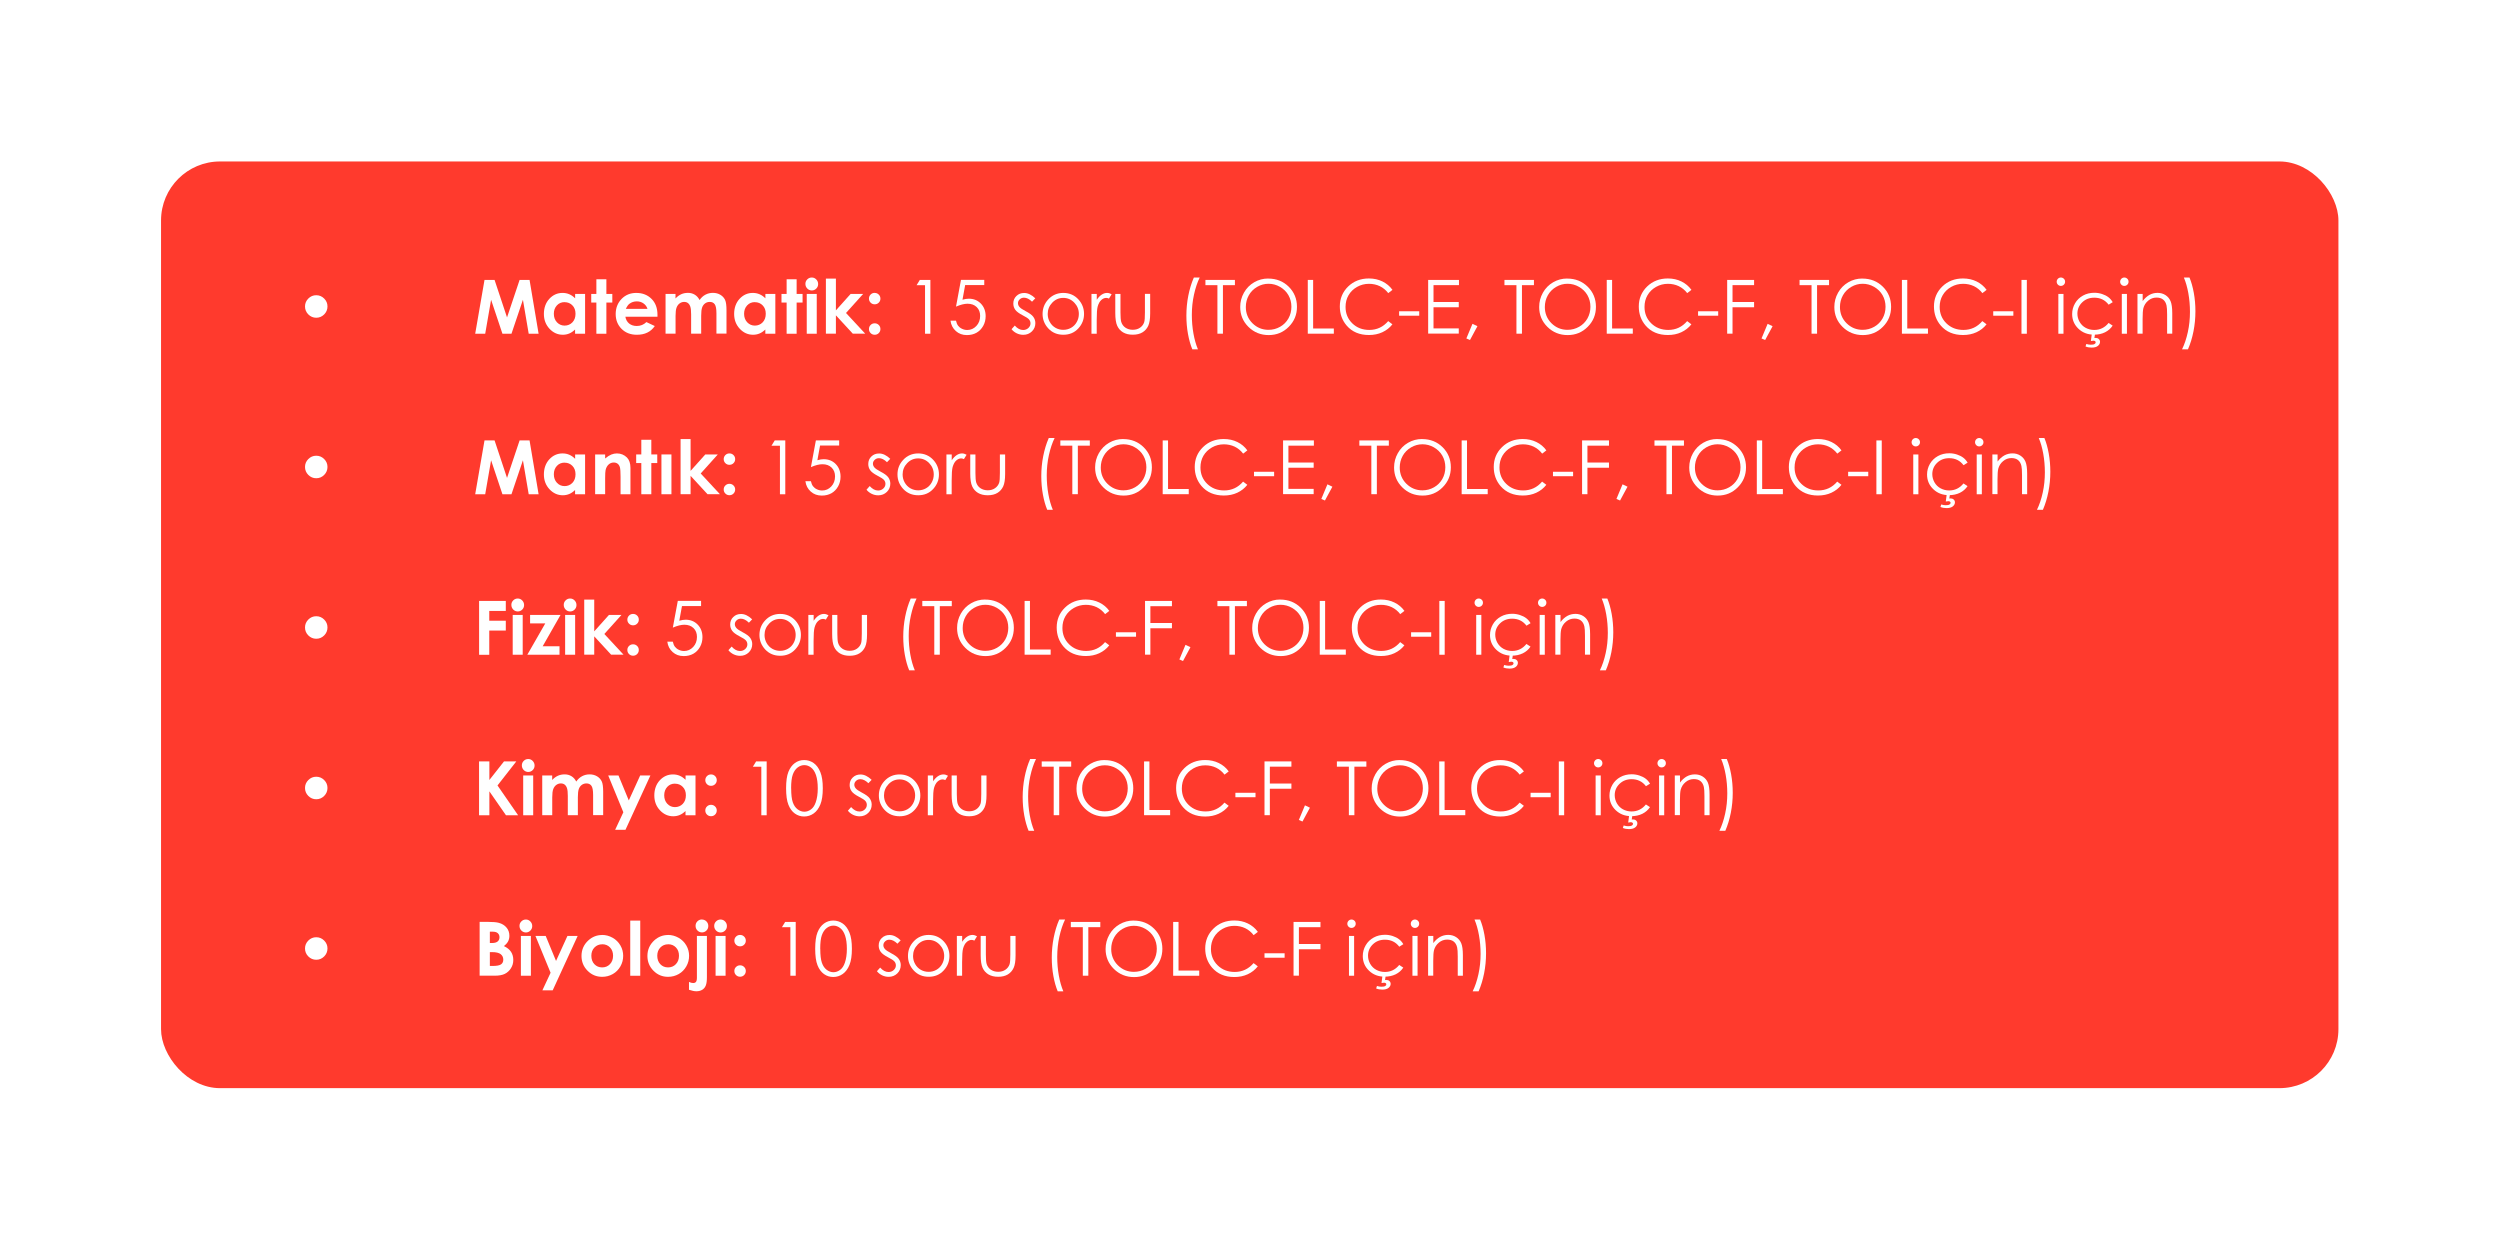 <?xml version="1.0" encoding="UTF-8"?>
<svg xmlns="http://www.w3.org/2000/svg" xmlns:xlink="http://www.w3.org/1999/xlink" id="Layer_1" data-name="Layer 1" viewBox="0 0 467.28 233.52">
  <defs>
    <style>
      .cls-1 {
        fill: #fff;
      }

      .cls-2 {
        fill: #ff3a2d;
        filter: url(#drop-shadow-1);
      }
    </style>
    <filter id="drop-shadow-1" x="0" y="0" width="467.28" height="233.52" filterUnits="userSpaceOnUse">
      <feOffset dx="1" dy="1"></feOffset>
      <feGaussianBlur result="blur" stdDeviation="10"></feGaussianBlur>
      <feFlood flood-color="#000" flood-opacity=".1"></feFlood>
      <feComposite in2="blur" operator="in"></feComposite>
      <feComposite in="SourceGraphic"></feComposite>
    </filter>
  </defs>
  <rect class="cls-2" x="29.1" y="29.18" width="406.98" height="173.21" rx="11.03" ry="11.03"></rect>
  <g>
    <path class="cls-1" d="M59.11,55.18c.58,0,1.07.21,1.48.62s.62.9.62,1.48-.21,1.08-.62,1.49-.9.62-1.48.62-1.07-.21-1.48-.62-.62-.91-.62-1.49.21-1.07.62-1.48.9-.62,1.48-.62Z"></path>
    <path class="cls-1" d="M90.58,52.32h1.86l2.33,7.01,2.35-7.01h1.86l1.69,10.06h-1.85l-1.08-6.35-2.14,6.35h-1.69l-2.12-6.35-1.1,6.35h-1.87l1.74-10.06Z"></path>
    <path class="cls-1" d="M107.49,54.94h1.87v7.44h-1.87v-.79c-.36.35-.73.6-1.1.75s-.76.23-1.19.23c-.96,0-1.79-.37-2.49-1.12s-1.05-1.67-1.05-2.78.34-2.09,1.02-2.82c.68-.73,1.5-1.1,2.47-1.1.45,0,.86.08,1.26.25s.75.42,1.09.76v-.82ZM105.53,56.47c-.58,0-1.06.2-1.44.61s-.57.93-.57,1.57.19,1.17.58,1.59c.39.41.87.62,1.43.62s1.07-.2,1.46-.61.58-.94.58-1.6-.19-1.17-.58-1.57-.87-.6-1.46-.6Z"></path>
    <path class="cls-1" d="M111.47,52.2h1.87v2.74h1.11v1.61h-1.11v5.83h-1.87v-5.83h-.96v-1.61h.96v-2.74Z"></path>
    <path class="cls-1" d="M122.89,59.2h-6c.09.53.32.95.69,1.26.38.31.86.47,1.44.47.7,0,1.3-.24,1.8-.73l1.57.74c-.39.56-.86.97-1.41,1.23-.55.27-1.2.4-1.95.4-1.17,0-2.12-.37-2.85-1.1s-1.1-1.66-1.1-2.77.37-2.08,1.1-2.83c.73-.75,1.65-1.12,2.75-1.12,1.17,0,2.12.38,2.86,1.12s1.1,1.74,1.1,2.97v.36ZM121.02,57.73c-.12-.41-.37-.75-.73-1.01-.36-.26-.78-.39-1.26-.39-.52,0-.98.15-1.37.44-.25.18-.47.5-.68.96h4.05Z"></path>
    <path class="cls-1" d="M124.39,54.94h1.87v.85c.32-.35.67-.61,1.06-.79s.82-.26,1.28-.26.88.11,1.26.34.67.56.9,1c.3-.44.66-.77,1.09-1,.43-.23.9-.34,1.41-.34s.99.12,1.4.37.69.57.87.96.26,1.04.26,1.93v4.36h-1.88v-3.77c0-.84-.1-1.41-.31-1.71s-.52-.45-.94-.45c-.32,0-.61.09-.86.27-.25.18-.44.43-.56.76s-.18.84-.18,1.55v3.36h-1.88v-3.6c0-.67-.05-1.15-.15-1.45-.1-.3-.25-.52-.44-.67-.2-.15-.43-.22-.71-.22-.31,0-.59.09-.85.28-.25.18-.44.44-.57.78s-.19.86-.19,1.57v3.31h-1.87v-7.44Z"></path>
    <path class="cls-1" d="M143.05,54.94h1.87v7.44h-1.87v-.79c-.36.35-.73.6-1.1.75s-.76.23-1.19.23c-.96,0-1.79-.37-2.49-1.12s-1.05-1.67-1.05-2.78.34-2.09,1.02-2.82c.68-.73,1.5-1.1,2.47-1.1.45,0,.86.08,1.26.25s.75.42,1.09.76v-.82ZM141.09,56.47c-.58,0-1.06.2-1.44.61s-.57.93-.57,1.57.19,1.17.58,1.59c.39.41.87.62,1.43.62s1.07-.2,1.46-.61.58-.94.58-1.6-.19-1.17-.58-1.57-.87-.6-1.46-.6Z"></path>
    <path class="cls-1" d="M147.03,52.2h1.87v2.74h1.11v1.61h-1.11v5.83h-1.87v-5.83h-.96v-1.61h.96v-2.74Z"></path>
    <path class="cls-1" d="M151.73,51.87c.33,0,.61.12.84.36.23.24.35.52.35.86s-.12.62-.35.85-.51.35-.83.35-.62-.12-.85-.36c-.23-.24-.35-.53-.35-.87s.12-.61.35-.84.51-.35.84-.35ZM150.79,54.94h1.87v7.44h-1.87v-7.44Z"></path>
    <path class="cls-1" d="M154.37,52.07h1.87v5.94l2.75-3.07h2.34l-3.2,3.56,3.59,3.87h-2.32l-3.16-3.43v3.43h-1.87v-10.31Z"></path>
    <path class="cls-1" d="M163.49,54.75c.3,0,.55.1.76.31s.31.46.31.76-.1.54-.31.75-.46.31-.76.31-.55-.1-.76-.31-.31-.46-.31-.76.1-.55.31-.76.46-.31.76-.31ZM163.49,60.43c.3,0,.55.1.76.31s.31.46.31.76-.1.55-.31.76c-.21.21-.46.31-.76.31s-.55-.1-.76-.31c-.21-.21-.31-.46-.31-.76s.1-.55.31-.76.46-.31.76-.31Z"></path>
    <path class="cls-1" d="M171.92,52.32h1.98v10.06h-1v-9.07h-1.58l.6-.98Z"></path>
    <path class="cls-1" d="M183.97,52.32v.96h-3.57l-.5,2.74c.44-.13.83-.19,1.18-.19.92,0,1.67.31,2.26.92.59.61.89,1.4.89,2.35,0,.66-.15,1.27-.46,1.82s-.72.97-1.24,1.27c-.52.29-1.12.44-1.81.44-.82,0-1.5-.25-2.06-.75-.56-.5-.9-1.15-1-1.94h1.03c.08.39.21.7.39.94.19.24.43.44.74.58.31.15.63.22.97.22.66,0,1.23-.25,1.7-.75s.71-1.13.71-1.88c0-.68-.21-1.23-.64-1.65-.43-.42-1-.63-1.72-.63-.59,0-1.31.18-2.15.54l.93-5h4.35Z"></path>
    <path class="cls-1" d="M193.52,55.75l-.62.64c-.51-.5-1.01-.75-1.5-.75-.31,0-.58.1-.8.31s-.33.44-.33.72c0,.24.09.47.27.69.18.22.57.49,1.15.79.71.37,1.2.72,1.45,1.07.25.35.38.74.38,1.17,0,.61-.21,1.13-.64,1.55s-.97.64-1.61.64c-.43,0-.84-.09-1.23-.28-.39-.19-.71-.44-.97-.77l.6-.68c.49.55,1.01.83,1.56.83.38,0,.71-.12.98-.37s.4-.54.4-.87c0-.27-.09-.52-.27-.73-.18-.21-.58-.47-1.21-.79-.67-.35-1.13-.69-1.37-1.03s-.36-.72-.36-1.16c0-.56.19-1.03.58-1.41s.87-.56,1.46-.56c.68,0,1.37.33,2.07,1Z"></path>
    <path class="cls-1" d="M198.74,54.75c1.15,0,2.1.41,2.85,1.24.68.76,1.03,1.65,1.03,2.69s-.36,1.95-1.08,2.72c-.72.78-1.65,1.17-2.79,1.17s-2.07-.39-2.8-1.17-1.08-1.69-1.08-2.72.34-1.92,1.03-2.68c.75-.83,1.71-1.25,2.86-1.25ZM198.74,55.68c-.8,0-1.48.29-2.05.88s-.86,1.3-.86,2.13c0,.54.13,1.04.39,1.5s.61.82,1.06,1.08.93.38,1.46.38,1.02-.13,1.46-.38c.44-.25.8-.61,1.06-1.08.26-.46.39-.97.39-1.5,0-.83-.29-1.54-.86-2.13-.57-.59-1.26-.88-2.05-.88Z"></path>
    <path class="cls-1" d="M204.02,54.94h.98v1.09c.29-.43.6-.75.92-.96s.66-.32,1.01-.32c.26,0,.55.08.85.25l-.5.81c-.2-.09-.37-.13-.51-.13-.32,0-.63.13-.92.39s-.52.67-.68,1.22c-.12.42-.18,1.28-.18,2.57v2.52h-.98v-7.44Z"></path>
    <path class="cls-1" d="M208.47,54.94h.96v3.47c0,.85.05,1.43.14,1.75.14.46.4.82.78,1.08s.85.4,1.38.4.99-.13,1.36-.39.63-.6.77-1.02c.1-.29.14-.9.14-1.83v-3.47h.98v3.65c0,1.03-.12,1.8-.36,2.32-.24.52-.6.93-1.08,1.22-.48.29-1.08.44-1.81.44s-1.33-.15-1.82-.44c-.48-.29-.85-.7-1.09-1.23-.24-.53-.36-1.32-.36-2.38v-3.58Z"></path>
    <path class="cls-1" d="M223.13,51.87h1.11c-.45.92-.8,1.98-1.07,3.21s-.4,2.48-.4,3.78c0,1.2.1,2.36.3,3.48.2,1.12.48,2.1.84,2.95h-1.05c-.34-.81-.61-1.77-.81-2.86-.2-1.1-.3-2.24-.3-3.43,0-1.28.12-2.53.36-3.74s.58-2.34,1.03-3.37Z"></path>
    <path class="cls-1" d="M225.31,53.3v-.98h5.51v.98h-2.24v9.07h-1.03v-9.07h-2.24Z"></path>
    <path class="cls-1" d="M237.06,52.07c1.52,0,2.8.51,3.82,1.52s1.54,2.27,1.54,3.75-.51,2.72-1.54,3.75c-1.02,1.03-2.27,1.54-3.75,1.54s-2.75-.51-3.78-1.53-1.54-2.26-1.54-3.71c0-.97.23-1.86.7-2.69s1.1-1.47,1.91-1.94c.81-.47,1.68-.7,2.62-.7ZM237.1,53.04c-.74,0-1.45.19-2.12.58-.67.39-1.19.91-1.56,1.57s-.56,1.39-.56,2.2c0,1.19.41,2.2,1.24,3.03.83.82,1.83,1.23,3,1.23.78,0,1.5-.19,2.17-.57s1.18-.9,1.55-1.55c.37-.66.56-1.39.56-2.19s-.19-1.52-.56-2.17c-.37-.65-.9-1.16-1.57-1.55-.68-.39-1.39-.58-2.15-.58Z"></path>
    <path class="cls-1" d="M244.44,52.32h1v9.08h3.87v.97h-4.87v-10.06Z"></path>
    <path class="cls-1" d="M260.27,54.18l-.79.61c-.44-.57-.96-1-1.58-1.3-.61-.29-1.29-.44-2.02-.44-.8,0-1.54.19-2.23.58s-1.21.9-1.59,1.55c-.38.65-.56,1.38-.56,2.19,0,1.23.42,2.25,1.26,3.07.84.82,1.9,1.23,3.18,1.23,1.41,0,2.59-.55,3.53-1.65l.79.6c-.5.64-1.13,1.13-1.88,1.48-.75.35-1.59.52-2.51.52-1.76,0-3.15-.59-4.16-1.76-.85-.99-1.28-2.18-1.28-3.58,0-1.47.52-2.71,1.55-3.72,1.03-1,2.33-1.51,3.88-1.51.94,0,1.79.19,2.54.56s1.38.89,1.86,1.56Z"></path>
    <path class="cls-1" d="M261.51,58.18h3.76v.83h-3.76v-.83Z"></path>
    <path class="cls-1" d="M266.94,52.32h5.76v.98h-4.76v3.15h4.72v.98h-4.72v3.95h4.72v.98h-5.72v-10.06Z"></path>
    <path class="cls-1" d="M275.23,60.53l.92.44-1.39,2.58-.68-.29,1.14-2.73Z"></path>
    <path class="cls-1" d="M281.2,53.3v-.98h5.51v.98h-2.24v9.07h-1.03v-9.07h-2.24Z"></path>
    <path class="cls-1" d="M292.94,52.07c1.52,0,2.8.51,3.82,1.52s1.54,2.27,1.54,3.75-.51,2.72-1.54,3.75c-1.02,1.03-2.27,1.54-3.75,1.54s-2.75-.51-3.78-1.53-1.54-2.26-1.54-3.71c0-.97.23-1.86.7-2.69s1.1-1.47,1.91-1.94c.81-.47,1.68-.7,2.62-.7ZM292.99,53.04c-.74,0-1.45.19-2.12.58-.67.39-1.19.91-1.56,1.57s-.56,1.39-.56,2.2c0,1.19.41,2.2,1.24,3.03.83.82,1.83,1.23,3,1.23.78,0,1.5-.19,2.17-.57s1.18-.9,1.55-1.55c.37-.66.56-1.39.56-2.19s-.19-1.52-.56-2.17c-.37-.65-.9-1.16-1.57-1.55-.68-.39-1.39-.58-2.15-.58Z"></path>
    <path class="cls-1" d="M300.32,52.32h1v9.08h3.87v.97h-4.87v-10.06Z"></path>
    <path class="cls-1" d="M316.15,54.18l-.79.61c-.44-.57-.96-1-1.58-1.3-.61-.29-1.29-.44-2.02-.44-.8,0-1.54.19-2.23.58s-1.21.9-1.59,1.55c-.38.65-.56,1.38-.56,2.19,0,1.23.42,2.25,1.26,3.07.84.82,1.9,1.23,3.18,1.23,1.41,0,2.59-.55,3.53-1.65l.79.6c-.5.64-1.13,1.13-1.88,1.48-.75.35-1.59.52-2.51.52-1.76,0-3.15-.59-4.16-1.76-.85-.99-1.28-2.18-1.28-3.58,0-1.47.52-2.71,1.55-3.72,1.03-1,2.33-1.51,3.88-1.51.94,0,1.79.19,2.54.56s1.38.89,1.86,1.56Z"></path>
    <path class="cls-1" d="M317.39,58.18h3.76v.83h-3.76v-.83Z"></path>
    <path class="cls-1" d="M322.82,52.32h5.04v.98h-4.03v3.15h4.03v.98h-4.03v4.94h-1v-10.06Z"></path>
    <path class="cls-1" d="M330.4,60.53l.92.44-1.39,2.58-.68-.29,1.14-2.73Z"></path>
    <path class="cls-1" d="M336.36,53.3v-.98h5.51v.98h-2.24v9.07h-1.03v-9.07h-2.24Z"></path>
    <path class="cls-1" d="M348.11,52.07c1.52,0,2.8.51,3.82,1.52s1.54,2.27,1.54,3.75-.51,2.72-1.54,3.75c-1.02,1.03-2.27,1.54-3.75,1.54s-2.75-.51-3.78-1.53-1.54-2.26-1.54-3.71c0-.97.23-1.86.7-2.69s1.1-1.47,1.91-1.94c.81-.47,1.68-.7,2.62-.7ZM348.15,53.04c-.74,0-1.45.19-2.12.58-.67.39-1.19.91-1.56,1.57s-.56,1.39-.56,2.2c0,1.19.41,2.2,1.24,3.03.83.82,1.83,1.23,3,1.23.78,0,1.5-.19,2.17-.57s1.18-.9,1.55-1.55c.37-.66.56-1.39.56-2.19s-.19-1.52-.56-2.17c-.37-.65-.9-1.16-1.57-1.55-.68-.39-1.39-.58-2.15-.58Z"></path>
    <path class="cls-1" d="M355.49,52.32h1v9.08h3.87v.97h-4.87v-10.06Z"></path>
    <path class="cls-1" d="M371.32,54.18l-.79.61c-.44-.57-.96-1-1.58-1.3-.61-.29-1.29-.44-2.02-.44-.8,0-1.54.19-2.23.58s-1.21.9-1.59,1.55c-.38.65-.56,1.38-.56,2.19,0,1.23.42,2.25,1.26,3.07.84.82,1.9,1.23,3.18,1.23,1.41,0,2.59-.55,3.53-1.65l.79.6c-.5.64-1.13,1.13-1.88,1.48-.75.35-1.59.52-2.51.52-1.76,0-3.15-.59-4.16-1.76-.85-.99-1.28-2.18-1.28-3.58,0-1.47.52-2.71,1.55-3.72,1.03-1,2.33-1.51,3.88-1.51.94,0,1.79.19,2.54.56s1.38.89,1.86,1.56Z"></path>
    <path class="cls-1" d="M372.56,58.18h3.76v.83h-3.76v-.83Z"></path>
    <path class="cls-1" d="M377.84,52.32h1v10.06h-1v-10.06Z"></path>
    <path class="cls-1" d="M385.2,51.87c.22,0,.4.08.56.23s.23.34.23.56-.08.4-.23.55-.34.23-.56.23-.4-.08-.55-.23-.23-.34-.23-.55.08-.41.23-.56.34-.23.55-.23ZM384.73,54.94h.96v7.44h-.96v-7.44Z"></path>
    <path class="cls-1" d="M394.89,56.48l-.76.47c-.66-.87-1.55-1.31-2.68-1.31-.91,0-1.66.29-2.26.87s-.9,1.29-.9,2.12c0,.54.14,1.05.41,1.53.28.48.65.85,1.13,1.11.48.26,1.02.4,1.61.4,1.09,0,1.98-.44,2.68-1.31l.76.5c-.36.54-.83.95-1.43,1.25-.6.3-1.28.44-2.05.44-1.18,0-2.15-.37-2.93-1.12s-1.16-1.66-1.16-2.73c0-.72.18-1.39.54-2.01.36-.62.86-1.1,1.49-1.45s1.34-.52,2.13-.52c.49,0,.97.08,1.43.23.46.15.85.35,1.17.59s.59.55.81.92ZM390.99,62.37h.6l-.12.81c.1-.01.19-.02.26-.02.22,0,.41.07.56.21.15.14.23.31.23.52,0,.3-.14.56-.41.77s-.66.31-1.16.31c-.41,0-.79-.07-1.14-.21l.15-.47c.29.09.57.14.82.14.34,0,.58-.04.72-.13.14-.08.21-.19.21-.32,0-.08-.04-.15-.11-.21-.07-.06-.18-.09-.31-.09-.11,0-.27.02-.48.06l.18-1.39Z"></path>
    <path class="cls-1" d="M397.06,51.87c.22,0,.4.08.56.23s.23.34.23.56-.08.4-.23.55-.34.23-.56.23-.4-.08-.55-.23-.23-.34-.23-.55.08-.41.23-.56.34-.23.55-.23ZM396.59,54.94h.96v7.44h-.96v-7.44Z"></path>
    <path class="cls-1" d="M399.53,54.94h.96v1.33c.38-.51.81-.89,1.27-1.15s.97-.38,1.52-.38,1.05.14,1.48.42c.43.28.75.66.95,1.14s.31,1.22.31,2.24v3.83h-.96v-3.55c0-.86-.04-1.43-.11-1.72-.11-.49-.32-.86-.64-1.11s-.73-.37-1.23-.37c-.58,0-1.1.19-1.55.57-.46.38-.76.86-.91,1.42-.09.37-.14,1.04-.14,2.02v2.73h-.96v-7.44Z"></path>
    <path class="cls-1" d="M408.96,65.29h-1.11c.45-.92.81-1.98,1.08-3.21.27-1.22.4-2.48.4-3.78,0-1.2-.1-2.36-.3-3.48-.2-1.12-.48-2.1-.84-2.95h1.05c.34.81.61,1.77.81,2.87.2,1.1.3,2.25.3,3.44,0,1.28-.12,2.52-.36,3.74s-.58,2.34-1.03,3.37Z"></path>
    <path class="cls-1" d="M59.11,85.18c.58,0,1.07.21,1.48.62s.62.9.62,1.48-.21,1.08-.62,1.49-.9.62-1.48.62-1.07-.21-1.48-.62-.62-.91-.62-1.49.21-1.07.62-1.48.9-.62,1.48-.62Z"></path>
    <path class="cls-1" d="M90.58,82.32h1.86l2.33,7.01,2.35-7.01h1.86l1.69,10.06h-1.85l-1.08-6.35-2.14,6.35h-1.69l-2.12-6.35-1.1,6.35h-1.87l1.74-10.06Z"></path>
    <path class="cls-1" d="M107.49,84.94h1.87v7.44h-1.87v-.79c-.36.35-.73.6-1.1.75-.37.15-.76.23-1.19.23-.96,0-1.79-.37-2.49-1.12-.7-.75-1.05-1.67-1.05-2.78s.34-2.09,1.02-2.82c.68-.73,1.5-1.1,2.47-1.1.45,0,.86.08,1.26.25s.75.42,1.09.76v-.82ZM105.53,86.47c-.58,0-1.06.2-1.44.61-.38.41-.57.93-.57,1.57s.19,1.17.58,1.59c.39.42.87.62,1.43.62s1.07-.2,1.46-.61c.39-.41.58-.94.58-1.6s-.19-1.17-.58-1.57-.87-.6-1.46-.6Z"></path>
    <path class="cls-1" d="M111.24,84.94h1.87v.76c.42-.36.81-.6,1.15-.74.34-.14.7-.21,1.05-.21.74,0,1.36.26,1.88.77.43.44.65,1.08.65,1.94v4.92h-1.85v-3.26c0-.89-.04-1.48-.12-1.77-.08-.29-.22-.51-.42-.67-.2-.15-.44-.23-.73-.23-.38,0-.7.13-.97.38s-.46.6-.56,1.05c-.05.23-.08.74-.08,1.51v2.98h-1.87v-7.44Z"></path>
    <path class="cls-1" d="M119.87,82.2h1.87v2.74h1.11v1.61h-1.11v5.83h-1.87v-5.83h-.96v-1.61h.96v-2.74Z"></path>
    <path class="cls-1" d="M123.63,84.94h1.87v7.44h-1.87v-7.44Z"></path>
    <path class="cls-1" d="M127.21,82.07h1.87v5.94l2.75-3.07h2.34l-3.2,3.56,3.59,3.87h-2.32l-3.16-3.43v3.43h-1.87v-10.31Z"></path>
    <path class="cls-1" d="M136.34,84.75c.3,0,.55.1.76.31s.31.46.31.76-.1.54-.31.75-.46.31-.76.31-.55-.1-.76-.31c-.21-.21-.31-.46-.31-.75s.1-.55.31-.76.46-.31.76-.31ZM136.34,90.43c.3,0,.55.1.76.31.21.21.31.46.31.75s-.1.55-.31.76-.46.31-.76.31-.55-.1-.76-.31-.31-.46-.31-.76.1-.55.31-.75c.21-.21.46-.31.76-.31Z"></path>
    <path class="cls-1" d="M144.8,82.32h1.98v10.06h-1v-9.07h-1.58l.6-.98Z"></path>
    <path class="cls-1" d="M156.85,82.32v.96h-3.57l-.5,2.74c.44-.13.83-.19,1.18-.19.92,0,1.67.31,2.26.92.59.61.89,1.4.89,2.35,0,.66-.15,1.27-.46,1.82s-.72.97-1.24,1.27c-.52.29-1.12.44-1.81.44-.82,0-1.5-.25-2.06-.75-.56-.5-.9-1.14-1-1.94h1.03c.08.39.21.7.39.94.19.24.43.44.74.58.31.15.63.22.97.22.66,0,1.23-.25,1.7-.75.47-.5.71-1.13.71-1.88,0-.68-.21-1.23-.64-1.65s-1-.63-1.72-.63c-.59,0-1.31.18-2.15.54l.93-5h4.35Z"></path>
    <path class="cls-1" d="M166.41,85.75l-.62.64c-.51-.5-1.01-.75-1.5-.75-.31,0-.58.1-.8.31s-.33.44-.33.72c0,.24.09.47.27.69.18.22.57.49,1.15.79.71.37,1.2.72,1.45,1.07.25.35.38.74.38,1.17,0,.61-.21,1.13-.64,1.55s-.97.64-1.61.64c-.43,0-.84-.09-1.23-.28s-.71-.44-.97-.77l.6-.68c.49.55,1.01.83,1.56.83.38,0,.71-.12.98-.37s.4-.54.4-.87c0-.27-.09-.52-.27-.73-.18-.21-.58-.47-1.21-.79-.67-.35-1.13-.69-1.37-1.03s-.36-.72-.36-1.16c0-.57.19-1.03.58-1.41s.87-.56,1.46-.56c.68,0,1.37.33,2.07,1Z"></path>
    <path class="cls-1" d="M171.62,84.75c1.15,0,2.1.42,2.85,1.24.68.76,1.03,1.65,1.03,2.69s-.36,1.95-1.08,2.72c-.72.78-1.65,1.17-2.79,1.17s-2.07-.39-2.8-1.17c-.72-.78-1.08-1.68-1.08-2.72s.34-1.92,1.03-2.68c.75-.83,1.71-1.25,2.86-1.25ZM171.62,85.68c-.8,0-1.48.29-2.05.88s-.86,1.3-.86,2.13c0,.54.13,1.04.39,1.5s.61.82,1.06,1.08c.44.25.93.38,1.46.38s1.02-.13,1.46-.38c.44-.25.8-.61,1.06-1.08.26-.46.39-.97.39-1.5,0-.83-.29-1.54-.86-2.13-.57-.59-1.26-.88-2.05-.88Z"></path>
    <path class="cls-1" d="M176.91,84.94h.98v1.09c.29-.43.6-.75.92-.96.32-.21.66-.32,1.01-.32.26,0,.55.08.85.25l-.5.81c-.2-.09-.37-.13-.51-.13-.32,0-.63.13-.92.39-.3.26-.52.67-.68,1.22-.12.42-.18,1.28-.18,2.57v2.52h-.98v-7.44Z"></path>
    <path class="cls-1" d="M181.36,84.94h.96v3.47c0,.85.05,1.43.14,1.75.14.46.4.82.78,1.08s.85.4,1.38.4.99-.13,1.36-.39c.37-.26.63-.6.77-1.01.1-.29.14-.9.14-1.83v-3.47h.98v3.65c0,1.03-.12,1.8-.36,2.32-.24.52-.6.93-1.08,1.22-.48.29-1.08.44-1.81.44s-1.33-.15-1.82-.44c-.48-.29-.85-.7-1.09-1.23-.24-.53-.36-1.32-.36-2.38v-3.58Z"></path>
    <path class="cls-1" d="M196.01,81.87h1.11c-.45.92-.8,1.98-1.07,3.21s-.4,2.48-.4,3.78c0,1.2.1,2.36.3,3.48.2,1.12.48,2.1.84,2.95h-1.05c-.34-.81-.61-1.77-.81-2.86s-.3-2.24-.3-3.43c0-1.28.12-2.53.36-3.74.24-1.21.58-2.34,1.03-3.37Z"></path>
    <path class="cls-1" d="M198.19,83.3v-.98h5.51v.98h-2.24v9.07h-1.03v-9.07h-2.24Z"></path>
    <path class="cls-1" d="M209.94,82.07c1.52,0,2.8.51,3.82,1.52s1.54,2.27,1.54,3.75-.51,2.72-1.54,3.75c-1.02,1.03-2.27,1.54-3.75,1.54s-2.75-.51-3.78-1.53-1.54-2.26-1.54-3.71c0-.97.23-1.86.7-2.69s1.1-1.47,1.91-1.94c.81-.47,1.68-.7,2.62-.7ZM209.99,83.04c-.74,0-1.45.19-2.12.58-.67.39-1.19.91-1.56,1.57-.37.66-.56,1.39-.56,2.2,0,1.19.41,2.2,1.24,3.03.83.82,1.83,1.23,3,1.23.78,0,1.5-.19,2.17-.57.66-.38,1.18-.9,1.55-1.55.37-.66.56-1.39.56-2.19s-.19-1.52-.56-2.17c-.37-.65-.9-1.16-1.57-1.55-.68-.39-1.39-.58-2.15-.58Z"></path>
    <path class="cls-1" d="M217.32,82.32h1v9.08h3.87v.97h-4.87v-10.06Z"></path>
    <path class="cls-1" d="M233.15,84.18l-.79.61c-.44-.57-.96-1-1.58-1.3-.61-.29-1.29-.44-2.02-.44-.8,0-1.54.19-2.23.58-.68.39-1.21.9-1.59,1.55-.38.65-.56,1.38-.56,2.19,0,1.23.42,2.25,1.26,3.07.84.82,1.9,1.23,3.18,1.23,1.41,0,2.59-.55,3.53-1.65l.79.6c-.5.64-1.13,1.13-1.88,1.48-.75.35-1.59.52-2.51.52-1.76,0-3.15-.59-4.16-1.76-.85-.99-1.28-2.18-1.28-3.58,0-1.47.52-2.71,1.55-3.71,1.03-1.01,2.33-1.51,3.88-1.51.94,0,1.79.19,2.54.56.76.37,1.38.89,1.86,1.56Z"></path>
    <path class="cls-1" d="M234.39,88.18h3.76v.83h-3.76v-.83Z"></path>
    <path class="cls-1" d="M239.82,82.32h5.76v.98h-4.76v3.15h4.72v.98h-4.72v3.95h4.72v.98h-5.72v-10.06Z"></path>
    <path class="cls-1" d="M248.12,90.53l.92.44-1.39,2.58-.68-.29,1.14-2.73Z"></path>
    <path class="cls-1" d="M254.08,83.3v-.98h5.51v.98h-2.24v9.07h-1.03v-9.07h-2.24Z"></path>
    <path class="cls-1" d="M265.82,82.07c1.52,0,2.8.51,3.82,1.52s1.54,2.27,1.54,3.75-.51,2.72-1.54,3.75c-1.02,1.03-2.27,1.54-3.75,1.54s-2.75-.51-3.78-1.53-1.54-2.26-1.54-3.71c0-.97.23-1.86.7-2.69s1.1-1.47,1.91-1.94c.81-.47,1.68-.7,2.62-.7ZM265.87,83.04c-.74,0-1.45.19-2.12.58-.67.39-1.19.91-1.56,1.57-.37.66-.56,1.39-.56,2.2,0,1.19.41,2.2,1.24,3.03.83.82,1.83,1.23,3,1.23.78,0,1.5-.19,2.17-.57.66-.38,1.18-.9,1.55-1.55.37-.66.56-1.39.56-2.19s-.19-1.52-.56-2.17c-.37-.65-.9-1.16-1.57-1.55-.68-.39-1.39-.58-2.15-.58Z"></path>
    <path class="cls-1" d="M273.2,82.32h1v9.08h3.87v.97h-4.87v-10.06Z"></path>
    <path class="cls-1" d="M289.04,84.18l-.79.61c-.44-.57-.96-1-1.58-1.3-.61-.29-1.29-.44-2.02-.44-.8,0-1.54.19-2.23.58-.68.39-1.21.9-1.59,1.55-.38.65-.56,1.38-.56,2.19,0,1.23.42,2.25,1.26,3.07.84.82,1.9,1.23,3.18,1.23,1.41,0,2.59-.55,3.53-1.65l.79.6c-.5.64-1.13,1.13-1.88,1.48-.75.35-1.59.52-2.51.52-1.76,0-3.15-.59-4.16-1.76-.85-.99-1.28-2.18-1.28-3.58,0-1.47.52-2.71,1.55-3.71,1.03-1.01,2.33-1.51,3.88-1.51.94,0,1.79.19,2.54.56.76.37,1.38.89,1.86,1.56Z"></path>
    <path class="cls-1" d="M290.27,88.18h3.76v.83h-3.76v-.83Z"></path>
    <path class="cls-1" d="M295.7,82.32h5.04v.98h-4.03v3.15h4.03v.98h-4.03v4.94h-1v-10.06Z"></path>
    <path class="cls-1" d="M303.28,90.53l.92.44-1.39,2.58-.68-.29,1.14-2.73Z"></path>
    <path class="cls-1" d="M309.24,83.3v-.98h5.51v.98h-2.24v9.07h-1.03v-9.07h-2.24Z"></path>
    <path class="cls-1" d="M320.99,82.07c1.52,0,2.8.51,3.82,1.52s1.54,2.27,1.54,3.75-.51,2.72-1.54,3.75c-1.02,1.03-2.27,1.54-3.75,1.54s-2.75-.51-3.78-1.53-1.54-2.26-1.54-3.71c0-.97.23-1.86.7-2.69s1.1-1.47,1.91-1.94c.81-.47,1.68-.7,2.62-.7ZM321.04,83.04c-.74,0-1.45.19-2.12.58-.67.39-1.19.91-1.56,1.57-.37.66-.56,1.39-.56,2.2,0,1.19.41,2.2,1.24,3.03.83.82,1.83,1.23,3,1.23.78,0,1.5-.19,2.17-.57.66-.38,1.18-.9,1.55-1.55.37-.66.56-1.39.56-2.19s-.19-1.52-.56-2.17c-.37-.65-.9-1.16-1.57-1.55-.68-.39-1.39-.58-2.15-.58Z"></path>
    <path class="cls-1" d="M328.37,82.32h1v9.08h3.87v.97h-4.87v-10.06Z"></path>
    <path class="cls-1" d="M344.2,84.18l-.79.61c-.44-.57-.96-1-1.58-1.3-.61-.29-1.29-.44-2.02-.44-.8,0-1.54.19-2.23.58-.68.39-1.21.9-1.59,1.55-.38.65-.56,1.38-.56,2.19,0,1.23.42,2.25,1.26,3.07.84.82,1.9,1.23,3.18,1.23,1.41,0,2.59-.55,3.53-1.65l.79.6c-.5.64-1.13,1.13-1.88,1.48-.75.35-1.59.52-2.51.52-1.76,0-3.15-.59-4.16-1.76-.85-.99-1.28-2.18-1.28-3.58,0-1.47.52-2.71,1.55-3.71,1.03-1.01,2.33-1.51,3.88-1.51.94,0,1.79.19,2.54.56.76.37,1.38.89,1.86,1.56Z"></path>
    <path class="cls-1" d="M345.44,88.18h3.76v.83h-3.76v-.83Z"></path>
    <path class="cls-1" d="M350.72,82.32h1v10.06h-1v-10.06Z"></path>
    <path class="cls-1" d="M358.08,81.87c.22,0,.4.08.56.23s.23.34.23.56-.08.4-.23.55-.34.23-.56.23-.4-.08-.55-.23-.23-.34-.23-.55.08-.41.23-.56.34-.23.55-.23ZM357.61,84.94h.96v7.44h-.96v-7.44Z"></path>
    <path class="cls-1" d="M367.77,86.48l-.76.47c-.66-.87-1.55-1.31-2.68-1.31-.91,0-1.66.29-2.26.87s-.9,1.29-.9,2.12c0,.54.14,1.05.41,1.53.28.48.65.85,1.13,1.11.48.26,1.02.4,1.61.4,1.09,0,1.98-.44,2.68-1.31l.76.5c-.36.54-.83.95-1.43,1.25-.6.29-1.28.44-2.05.44-1.18,0-2.15-.37-2.93-1.12s-1.16-1.66-1.16-2.73c0-.72.18-1.39.54-2.01.36-.62.86-1.1,1.49-1.45s1.34-.52,2.13-.52c.49,0,.97.08,1.43.23.46.15.85.35,1.17.59s.59.55.81.92ZM363.87,92.37h.6l-.12.81c.1-.01.19-.02.26-.02.22,0,.41.07.56.21.15.14.23.31.23.52,0,.3-.14.56-.41.77s-.66.31-1.16.31c-.41,0-.79-.07-1.14-.21l.15-.47c.29.09.57.14.82.14.34,0,.58-.04.72-.13.14-.08.21-.19.21-.32,0-.08-.04-.15-.11-.21-.07-.06-.18-.09-.31-.09-.11,0-.27.02-.48.06l.18-1.39Z"></path>
    <path class="cls-1" d="M369.94,81.87c.22,0,.4.08.56.23s.23.34.23.56-.08.4-.23.55-.34.23-.56.23-.4-.08-.55-.23-.23-.34-.23-.55.08-.41.23-.56.34-.23.55-.23ZM369.47,84.94h.96v7.44h-.96v-7.44Z"></path>
    <path class="cls-1" d="M372.41,84.94h.96v1.33c.38-.51.81-.89,1.27-1.15.46-.25.97-.38,1.52-.38s1.05.14,1.48.42c.43.28.75.66.95,1.14s.31,1.22.31,2.24v3.83h-.96v-3.55c0-.86-.04-1.43-.11-1.72-.11-.49-.32-.86-.64-1.11-.31-.25-.73-.37-1.23-.37-.58,0-1.1.19-1.55.57-.46.38-.76.86-.91,1.42-.09.37-.14,1.04-.14,2.02v2.73h-.96v-7.44Z"></path>
    <path class="cls-1" d="M381.84,95.29h-1.11c.45-.92.81-1.98,1.08-3.21.27-1.22.4-2.48.4-3.78,0-1.2-.1-2.36-.3-3.48-.2-1.12-.48-2.1-.84-2.95h1.05c.34.81.61,1.77.81,2.87.2,1.1.3,2.25.3,3.44,0,1.28-.12,2.52-.36,3.74-.24,1.21-.58,2.34-1.03,3.37Z"></path>
    <path class="cls-1" d="M59.11,115.18c.58,0,1.07.21,1.48.62s.62.9.62,1.48-.21,1.08-.62,1.49-.9.62-1.48.62-1.07-.21-1.48-.62-.62-.91-.62-1.49.21-1.07.62-1.48.9-.62,1.48-.62Z"></path>
    <path class="cls-1" d="M89.55,112.32h4.99v1.87h-3.09v1.83h3.09v1.84h-3.09v4.53h-1.9v-10.06Z"></path>
    <path class="cls-1" d="M96.77,111.87c.33,0,.61.12.84.36.23.24.35.52.35.86s-.12.62-.35.85c-.23.23-.51.35-.83.35s-.62-.12-.85-.36c-.23-.24-.35-.53-.35-.87s.12-.61.35-.84.51-.35.84-.35ZM95.83,114.94h1.87v7.44h-1.87v-7.44Z"></path>
    <path class="cls-1" d="M99.08,114.94h5.69l-3.34,5.86h3.15v1.58h-6.02l3.36-5.86h-2.84v-1.58Z"></path>
    <path class="cls-1" d="M106.56,111.87c.33,0,.61.12.84.36.23.24.35.52.35.86s-.12.62-.35.85c-.23.23-.51.35-.83.35s-.62-.12-.85-.36c-.23-.24-.35-.53-.35-.87s.12-.61.35-.84.51-.35.84-.35ZM105.63,114.94h1.87v7.44h-1.87v-7.44Z"></path>
    <path class="cls-1" d="M109.2,112.07h1.87v5.94l2.75-3.07h2.34l-3.2,3.56,3.59,3.87h-2.32l-3.16-3.43v3.43h-1.87v-10.31Z"></path>
    <path class="cls-1" d="M118.33,114.75c.3,0,.55.1.76.31s.31.46.31.76-.1.54-.31.75-.46.31-.76.31-.55-.1-.76-.31c-.21-.21-.31-.46-.31-.75s.1-.55.31-.76.46-.31.76-.31ZM118.33,120.43c.3,0,.55.1.76.31.21.21.31.46.31.75s-.1.55-.31.76-.46.31-.76.31-.55-.1-.76-.31-.31-.46-.31-.76.1-.55.31-.75c.21-.21.46-.31.76-.31Z"></path>
    <path class="cls-1" d="M131.04,112.32v.96h-3.57l-.5,2.74c.44-.13.83-.19,1.18-.19.92,0,1.67.31,2.26.92.59.61.89,1.4.89,2.35,0,.66-.15,1.27-.46,1.82s-.72.97-1.24,1.27c-.52.29-1.12.44-1.81.44-.82,0-1.5-.25-2.06-.75-.56-.5-.9-1.14-1-1.94h1.03c.08.39.21.7.39.94.19.24.43.44.74.58.31.15.63.22.97.22.66,0,1.23-.25,1.7-.75.47-.5.71-1.13.71-1.88,0-.68-.21-1.23-.64-1.65s-1-.63-1.72-.63c-.59,0-1.31.18-2.15.54l.93-5h4.35Z"></path>
    <path class="cls-1" d="M140.6,115.75l-.62.64c-.51-.5-1.01-.75-1.5-.75-.31,0-.58.1-.8.31s-.33.44-.33.72c0,.24.09.47.27.69.18.22.57.49,1.15.79.71.37,1.2.72,1.45,1.07.25.35.38.74.38,1.17,0,.61-.21,1.13-.64,1.55s-.97.64-1.61.64c-.43,0-.84-.09-1.23-.28s-.71-.44-.97-.77l.6-.68c.49.55,1.01.83,1.56.83.38,0,.71-.12.98-.37s.4-.54.4-.87c0-.27-.09-.52-.27-.73-.18-.21-.58-.47-1.21-.79-.67-.35-1.13-.69-1.37-1.03s-.36-.72-.36-1.16c0-.57.19-1.03.58-1.41s.87-.56,1.46-.56c.68,0,1.37.33,2.07,1Z"></path>
    <path class="cls-1" d="M145.82,114.75c1.15,0,2.1.42,2.85,1.24.68.76,1.03,1.65,1.03,2.69s-.36,1.95-1.08,2.72c-.72.78-1.65,1.17-2.79,1.17s-2.07-.39-2.8-1.17c-.72-.78-1.08-1.68-1.08-2.72s.34-1.92,1.03-2.68c.75-.83,1.71-1.25,2.86-1.25ZM145.81,115.68c-.8,0-1.48.29-2.05.88s-.86,1.3-.86,2.13c0,.54.13,1.04.39,1.5s.61.82,1.06,1.08c.44.25.93.38,1.46.38s1.02-.13,1.46-.38c.44-.25.8-.61,1.06-1.08.26-.46.39-.97.39-1.5,0-.83-.29-1.54-.86-2.13-.57-.59-1.26-.88-2.05-.88Z"></path>
    <path class="cls-1" d="M151.1,114.94h.98v1.09c.29-.43.6-.75.92-.96.32-.21.66-.32,1.01-.32.26,0,.55.08.85.25l-.5.81c-.2-.09-.37-.13-.51-.13-.32,0-.63.13-.92.39-.3.26-.52.67-.68,1.22-.12.42-.18,1.28-.18,2.57v2.52h-.98v-7.44Z"></path>
    <path class="cls-1" d="M155.55,114.94h.96v3.47c0,.85.05,1.43.14,1.75.14.46.4.82.78,1.08s.85.4,1.38.4.99-.13,1.36-.39c.37-.26.63-.6.77-1.01.1-.29.14-.9.14-1.83v-3.47h.98v3.65c0,1.03-.12,1.8-.36,2.32-.24.52-.6.93-1.08,1.22-.48.29-1.08.44-1.81.44s-1.33-.15-1.82-.44c-.48-.29-.85-.7-1.09-1.23-.24-.53-.36-1.32-.36-2.38v-3.58Z"></path>
    <path class="cls-1" d="M170.21,111.87h1.11c-.45.92-.8,1.98-1.07,3.21s-.4,2.48-.4,3.78c0,1.2.1,2.36.3,3.48.2,1.12.48,2.1.84,2.95h-1.05c-.34-.81-.61-1.77-.81-2.86s-.3-2.24-.3-3.43c0-1.28.12-2.53.36-3.74.24-1.21.58-2.34,1.03-3.37Z"></path>
    <path class="cls-1" d="M172.39,113.3v-.98h5.51v.98h-2.24v9.07h-1.03v-9.07h-2.24Z"></path>
    <path class="cls-1" d="M184.14,112.07c1.52,0,2.8.51,3.82,1.52s1.54,2.27,1.54,3.75-.51,2.72-1.54,3.75c-1.02,1.03-2.27,1.54-3.75,1.54s-2.75-.51-3.78-1.53-1.54-2.26-1.54-3.71c0-.97.23-1.86.7-2.69s1.1-1.47,1.91-1.94c.81-.47,1.68-.7,2.62-.7ZM184.18,113.04c-.74,0-1.45.19-2.12.58-.67.39-1.19.91-1.56,1.57-.37.66-.56,1.39-.56,2.2,0,1.19.41,2.2,1.24,3.03.83.82,1.83,1.23,3,1.23.78,0,1.5-.19,2.17-.57.66-.38,1.18-.9,1.55-1.55.37-.66.56-1.39.56-2.19s-.19-1.52-.56-2.17c-.37-.65-.9-1.16-1.57-1.55-.68-.39-1.39-.58-2.15-.58Z"></path>
    <path class="cls-1" d="M191.51,112.32h1v9.08h3.87v.97h-4.87v-10.06Z"></path>
    <path class="cls-1" d="M207.35,114.18l-.79.61c-.44-.57-.96-1-1.58-1.3-.61-.29-1.29-.44-2.02-.44-.8,0-1.54.19-2.23.58-.68.39-1.21.9-1.59,1.55-.38.65-.56,1.38-.56,2.19,0,1.23.42,2.25,1.26,3.07.84.82,1.9,1.23,3.18,1.23,1.41,0,2.59-.55,3.53-1.65l.79.6c-.5.64-1.13,1.13-1.88,1.48-.75.35-1.59.52-2.51.52-1.76,0-3.15-.59-4.16-1.76-.85-.99-1.28-2.18-1.28-3.58,0-1.47.52-2.71,1.55-3.71,1.03-1.01,2.33-1.51,3.88-1.51.94,0,1.79.19,2.54.56.76.37,1.38.89,1.86,1.56Z"></path>
    <path class="cls-1" d="M208.58,118.18h3.76v.83h-3.76v-.83Z"></path>
    <path class="cls-1" d="M214.01,112.32h5.04v.98h-4.03v3.15h4.03v.98h-4.03v4.94h-1v-10.06Z"></path>
    <path class="cls-1" d="M221.59,120.53l.92.44-1.39,2.58-.68-.29,1.14-2.73Z"></path>
    <path class="cls-1" d="M227.55,113.3v-.98h5.51v.98h-2.24v9.07h-1.03v-9.07h-2.24Z"></path>
    <path class="cls-1" d="M239.3,112.07c1.52,0,2.8.51,3.82,1.52s1.54,2.27,1.54,3.75-.51,2.72-1.54,3.75c-1.02,1.03-2.27,1.54-3.75,1.54s-2.75-.51-3.78-1.53-1.54-2.26-1.54-3.71c0-.97.23-1.86.7-2.69s1.1-1.47,1.91-1.94c.81-.47,1.68-.7,2.62-.7ZM239.35,113.04c-.74,0-1.45.19-2.12.58-.67.39-1.19.91-1.56,1.57-.37.66-.56,1.39-.56,2.2,0,1.19.41,2.2,1.24,3.03.83.82,1.83,1.23,3,1.23.78,0,1.5-.19,2.17-.57.66-.38,1.18-.9,1.55-1.55.37-.66.56-1.39.56-2.19s-.19-1.52-.56-2.17c-.37-.65-.9-1.16-1.57-1.55-.68-.39-1.39-.58-2.15-.58Z"></path>
    <path class="cls-1" d="M246.68,112.32h1v9.08h3.87v.97h-4.87v-10.06Z"></path>
    <path class="cls-1" d="M262.51,114.18l-.79.61c-.44-.57-.96-1-1.58-1.3-.61-.29-1.29-.44-2.02-.44-.8,0-1.54.19-2.23.58-.68.39-1.21.9-1.59,1.55-.38.65-.56,1.38-.56,2.19,0,1.23.42,2.25,1.26,3.07.84.82,1.9,1.23,3.18,1.23,1.41,0,2.59-.55,3.53-1.65l.79.6c-.5.64-1.13,1.13-1.88,1.48-.75.35-1.59.52-2.51.52-1.76,0-3.15-.59-4.16-1.76-.85-.99-1.28-2.18-1.28-3.58,0-1.47.52-2.71,1.55-3.71,1.03-1.01,2.33-1.51,3.88-1.51.94,0,1.79.19,2.54.56.76.37,1.38.89,1.86,1.56Z"></path>
    <path class="cls-1" d="M263.75,118.18h3.76v.83h-3.76v-.83Z"></path>
    <path class="cls-1" d="M269.03,112.32h1v10.06h-1v-10.06Z"></path>
    <path class="cls-1" d="M276.39,111.87c.22,0,.4.08.56.23s.23.34.23.56-.08.4-.23.55-.34.23-.56.23-.4-.08-.55-.23-.23-.34-.23-.55.08-.41.23-.56.34-.23.55-.23ZM275.92,114.94h.96v7.44h-.96v-7.44Z"></path>
    <path class="cls-1" d="M286.08,116.48l-.76.47c-.66-.87-1.55-1.31-2.68-1.31-.91,0-1.66.29-2.26.87s-.9,1.29-.9,2.12c0,.54.14,1.05.41,1.53.28.48.65.85,1.13,1.11.48.26,1.02.4,1.61.4,1.09,0,1.98-.44,2.68-1.31l.76.5c-.36.54-.83.95-1.43,1.25-.6.29-1.28.44-2.05.44-1.18,0-2.15-.37-2.93-1.12s-1.16-1.66-1.16-2.73c0-.72.18-1.39.54-2.01.36-.62.86-1.1,1.49-1.45s1.34-.52,2.13-.52c.49,0,.97.08,1.43.23.46.15.85.35,1.17.59s.59.55.81.92ZM282.18,122.37h.6l-.12.81c.1-.01.19-.02.26-.02.22,0,.41.07.56.21.15.14.23.31.23.52,0,.3-.14.56-.41.77s-.66.31-1.16.31c-.41,0-.79-.07-1.14-.21l.15-.47c.29.09.57.14.82.14.34,0,.58-.04.72-.13.14-.08.21-.19.21-.32,0-.08-.04-.15-.11-.21-.07-.06-.18-.09-.31-.09-.11,0-.27.02-.48.06l.18-1.39Z"></path>
    <path class="cls-1" d="M288.25,111.87c.22,0,.4.08.56.23s.23.34.23.56-.08.4-.23.55-.34.23-.56.23-.4-.08-.55-.23-.23-.34-.23-.55.08-.41.23-.56.34-.23.55-.23ZM287.78,114.94h.96v7.44h-.96v-7.44Z"></path>
    <path class="cls-1" d="M290.72,114.94h.96v1.33c.38-.51.81-.89,1.27-1.15.46-.25.97-.38,1.52-.38s1.05.14,1.48.42c.43.28.75.66.95,1.14s.31,1.22.31,2.24v3.83h-.96v-3.55c0-.86-.04-1.43-.11-1.72-.11-.49-.32-.86-.64-1.11-.31-.25-.73-.37-1.23-.37-.58,0-1.1.19-1.55.57-.46.38-.76.86-.91,1.42-.09.37-.14,1.04-.14,2.02v2.73h-.96v-7.44Z"></path>
    <path class="cls-1" d="M300.15,125.29h-1.11c.45-.92.81-1.98,1.08-3.21.27-1.22.4-2.48.4-3.78,0-1.2-.1-2.36-.3-3.48-.2-1.12-.48-2.1-.84-2.95h1.05c.34.81.61,1.77.81,2.87.2,1.1.3,2.25.3,3.44,0,1.28-.12,2.52-.36,3.74-.24,1.21-.58,2.34-1.03,3.37Z"></path>
    <path class="cls-1" d="M59.11,145.18c.58,0,1.07.21,1.48.62s.62.9.62,1.48-.21,1.08-.62,1.49-.9.62-1.48.62-1.07-.21-1.48-.62-.62-.91-.62-1.49.21-1.07.62-1.48.9-.62,1.48-.62Z"></path>
    <path class="cls-1" d="M89.54,142.32h1.93v3.47l2.73-3.47h2.3l-3.51,4.49,3.85,5.57h-2.27l-3.1-4.47v4.47h-1.93v-10.06Z"></path>
    <path class="cls-1" d="M98.73,141.87c.33,0,.61.12.84.36.23.24.35.52.35.86s-.12.62-.35.85c-.23.23-.51.35-.83.35s-.62-.12-.85-.36c-.23-.24-.35-.53-.35-.87s.12-.61.35-.84.51-.35.84-.35ZM97.79,144.94h1.87v7.44h-1.87v-7.44Z"></path>
    <path class="cls-1" d="M101.34,144.94h1.87v.85c.32-.35.67-.61,1.06-.79s.82-.26,1.28-.26.88.11,1.26.34.67.56.9,1c.3-.44.66-.77,1.09-1,.43-.23.9-.34,1.41-.34s.99.12,1.4.37.69.57.87.96.26,1.04.26,1.93v4.36h-1.88v-3.77c0-.84-.1-1.41-.31-1.71-.21-.3-.52-.45-.94-.45-.32,0-.61.09-.86.27-.25.18-.44.43-.56.76-.12.32-.18.84-.18,1.55v3.36h-1.88v-3.6c0-.67-.05-1.15-.15-1.45-.1-.3-.25-.52-.44-.67-.2-.15-.43-.22-.71-.22-.31,0-.59.09-.85.28-.25.18-.44.44-.57.78s-.19.86-.19,1.57v3.31h-1.87v-7.44Z"></path>
    <path class="cls-1" d="M113.69,144.94h1.91l1.93,4.67,2.13-4.67h1.91l-4.66,10.16h-1.93l1.53-3.28-2.83-6.88Z"></path>
    <path class="cls-1" d="M128.13,144.94h1.87v7.44h-1.87v-.79c-.36.35-.73.6-1.1.75-.37.15-.76.23-1.19.23-.96,0-1.79-.37-2.49-1.12-.7-.75-1.05-1.67-1.05-2.78s.34-2.09,1.02-2.82c.68-.73,1.5-1.1,2.47-1.1.45,0,.86.08,1.26.25s.75.42,1.09.76v-.82ZM126.16,146.47c-.58,0-1.06.2-1.44.61-.38.41-.57.93-.57,1.57s.19,1.17.58,1.59c.39.42.87.62,1.43.62s1.07-.2,1.46-.61c.39-.41.58-.94.58-1.6s-.19-1.17-.58-1.57-.87-.6-1.46-.6Z"></path>
    <path class="cls-1" d="M132.9,144.75c.3,0,.55.1.76.31s.31.46.31.76-.1.54-.31.75-.46.31-.76.31-.55-.1-.76-.31c-.21-.21-.31-.46-.31-.75s.1-.55.31-.76.46-.31.76-.31ZM132.9,150.43c.3,0,.55.1.76.31.21.21.31.46.31.75s-.1.55-.31.76-.46.31-.76.31-.55-.1-.76-.31-.31-.46-.31-.76.1-.55.31-.75c.21-.21.46-.31.76-.31Z"></path>
    <path class="cls-1" d="M141.32,142.32h1.98v10.06h-1v-9.07h-1.58l.6-.98Z"></path>
    <path class="cls-1" d="M146.93,147.35c0-1.33.14-2.35.43-3.08.29-.72.69-1.27,1.21-1.65s1.1-.56,1.74-.56,1.24.19,1.77.56c.53.38.95.94,1.25,1.69.31.75.46,1.76.46,3.03s-.15,2.27-.45,3.01c-.3.75-.72,1.31-1.25,1.69-.53.38-1.13.57-1.78.57s-1.22-.18-1.74-.55-.92-.92-1.21-1.65c-.29-.73-.43-1.76-.43-3.07ZM147.88,147.37c0,1.14.1,2,.3,2.58.2.58.5,1.02.9,1.32.4.3.82.45,1.26.45s.86-.15,1.25-.44.68-.74.88-1.32c.25-.72.38-1.58.38-2.59s-.11-1.84-.33-2.49-.53-1.12-.93-1.42c-.39-.3-.81-.45-1.25-.45s-.87.15-1.26.45-.69.74-.9,1.32c-.21.58-.31,1.44-.31,2.58Z"></path>
    <path class="cls-1" d="M162.93,145.75l-.62.64c-.51-.5-1.01-.75-1.5-.75-.31,0-.58.1-.8.31s-.33.44-.33.72c0,.24.09.47.27.69.18.22.57.49,1.15.79.71.37,1.2.72,1.45,1.07.25.35.38.74.38,1.17,0,.61-.21,1.13-.64,1.55s-.97.64-1.61.64c-.43,0-.84-.09-1.23-.28s-.71-.44-.97-.77l.6-.68c.49.55,1.01.83,1.56.83.38,0,.71-.12.98-.37s.4-.54.4-.87c0-.27-.09-.52-.27-.73-.18-.21-.58-.47-1.21-.79-.67-.35-1.13-.69-1.37-1.03s-.36-.72-.36-1.16c0-.57.19-1.03.58-1.41s.87-.56,1.46-.56c.68,0,1.37.33,2.07,1Z"></path>
    <path class="cls-1" d="M168.14,144.75c1.15,0,2.1.42,2.85,1.24.68.76,1.03,1.65,1.03,2.69s-.36,1.95-1.08,2.72c-.72.78-1.65,1.17-2.79,1.17s-2.07-.39-2.8-1.17c-.72-.78-1.08-1.68-1.08-2.72s.34-1.92,1.03-2.68c.75-.83,1.71-1.25,2.86-1.25ZM168.14,145.68c-.8,0-1.48.29-2.05.88s-.86,1.3-.86,2.13c0,.54.13,1.04.39,1.5s.61.82,1.06,1.08c.44.25.93.38,1.46.38s1.02-.13,1.46-.38c.44-.25.8-.61,1.06-1.08.26-.46.39-.97.39-1.5,0-.83-.29-1.54-.86-2.13-.57-.59-1.26-.88-2.05-.88Z"></path>
    <path class="cls-1" d="M173.43,144.94h.98v1.09c.29-.43.6-.75.92-.96.32-.21.66-.32,1.01-.32.26,0,.55.08.85.25l-.5.81c-.2-.09-.37-.13-.51-.13-.32,0-.63.13-.92.39-.3.26-.52.67-.68,1.22-.12.42-.18,1.28-.18,2.57v2.52h-.98v-7.44Z"></path>
    <path class="cls-1" d="M177.88,144.94h.96v3.47c0,.85.05,1.43.14,1.75.14.46.4.82.78,1.08s.85.4,1.38.4.99-.13,1.36-.39c.37-.26.63-.6.77-1.01.1-.29.14-.9.14-1.83v-3.47h.98v3.65c0,1.03-.12,1.8-.36,2.32-.24.52-.6.93-1.08,1.22-.48.29-1.08.44-1.81.44s-1.33-.15-1.82-.44c-.48-.29-.85-.7-1.09-1.23-.24-.53-.36-1.32-.36-2.38v-3.58Z"></path>
    <path class="cls-1" d="M192.53,141.87h1.11c-.45.92-.8,1.98-1.07,3.21s-.4,2.48-.4,3.78c0,1.2.1,2.36.3,3.48.2,1.12.48,2.1.84,2.95h-1.05c-.34-.81-.61-1.77-.81-2.86s-.3-2.24-.3-3.43c0-1.28.12-2.53.36-3.74.24-1.21.58-2.34,1.03-3.37Z"></path>
    <path class="cls-1" d="M194.71,143.3v-.98h5.51v.98h-2.24v9.07h-1.03v-9.07h-2.24Z"></path>
    <path class="cls-1" d="M206.46,142.07c1.52,0,2.8.51,3.82,1.52s1.54,2.27,1.54,3.75-.51,2.72-1.54,3.75c-1.02,1.03-2.27,1.54-3.75,1.54s-2.75-.51-3.78-1.53-1.54-2.26-1.54-3.71c0-.97.23-1.86.7-2.69s1.1-1.47,1.91-1.94c.81-.47,1.68-.7,2.62-.7ZM206.51,143.04c-.74,0-1.45.19-2.12.58-.67.39-1.19.91-1.56,1.57-.37.66-.56,1.39-.56,2.2,0,1.19.41,2.2,1.24,3.03.83.82,1.83,1.23,3,1.23.78,0,1.5-.19,2.17-.57.66-.38,1.18-.9,1.55-1.55.37-.66.56-1.39.56-2.19s-.19-1.52-.56-2.17c-.37-.65-.9-1.16-1.57-1.55-.68-.39-1.39-.58-2.15-.58Z"></path>
    <path class="cls-1" d="M213.84,142.32h1v9.08h3.87v.97h-4.87v-10.06Z"></path>
    <path class="cls-1" d="M229.67,144.18l-.79.61c-.44-.57-.96-1-1.58-1.3-.61-.29-1.29-.44-2.02-.44-.8,0-1.54.19-2.23.58-.68.39-1.21.9-1.59,1.55-.38.65-.56,1.38-.56,2.19,0,1.23.42,2.25,1.26,3.07.84.82,1.9,1.23,3.18,1.23,1.41,0,2.59-.55,3.53-1.65l.79.6c-.5.64-1.13,1.13-1.88,1.48-.75.35-1.59.52-2.51.52-1.76,0-3.15-.59-4.16-1.76-.85-.99-1.28-2.18-1.28-3.58,0-1.47.52-2.71,1.55-3.71,1.03-1.01,2.33-1.51,3.88-1.51.94,0,1.79.19,2.54.56.76.37,1.38.89,1.86,1.56Z"></path>
    <path class="cls-1" d="M230.91,148.18h3.76v.83h-3.76v-.83Z"></path>
    <path class="cls-1" d="M236.34,142.32h5.04v.98h-4.03v3.15h4.03v.98h-4.03v4.94h-1v-10.06Z"></path>
    <path class="cls-1" d="M243.92,150.53l.92.44-1.39,2.58-.68-.29,1.14-2.73Z"></path>
    <path class="cls-1" d="M249.88,143.3v-.98h5.51v.98h-2.24v9.07h-1.03v-9.07h-2.24Z"></path>
    <path class="cls-1" d="M261.63,142.07c1.52,0,2.8.51,3.82,1.52s1.54,2.27,1.54,3.75-.51,2.72-1.54,3.75c-1.02,1.03-2.27,1.54-3.75,1.54s-2.75-.51-3.78-1.53-1.54-2.26-1.54-3.71c0-.97.23-1.86.7-2.69s1.1-1.47,1.91-1.94c.81-.47,1.68-.7,2.62-.7ZM261.67,143.04c-.74,0-1.45.19-2.12.58-.67.39-1.19.91-1.56,1.57-.37.66-.56,1.39-.56,2.2,0,1.19.41,2.2,1.24,3.03.83.82,1.83,1.23,3,1.23.78,0,1.5-.19,2.17-.57.66-.38,1.18-.9,1.55-1.55.37-.66.56-1.39.56-2.19s-.19-1.52-.56-2.17c-.37-.65-.9-1.16-1.57-1.55-.68-.39-1.39-.58-2.15-.58Z"></path>
    <path class="cls-1" d="M269.01,142.32h1v9.08h3.87v.97h-4.87v-10.06Z"></path>
    <path class="cls-1" d="M284.84,144.18l-.79.61c-.44-.57-.96-1-1.58-1.3-.61-.29-1.29-.44-2.02-.44-.8,0-1.54.19-2.23.58-.68.39-1.21.9-1.59,1.55-.38.65-.56,1.38-.56,2.19,0,1.23.42,2.25,1.26,3.07.84.82,1.9,1.23,3.18,1.23,1.41,0,2.59-.55,3.53-1.65l.79.6c-.5.64-1.13,1.13-1.88,1.48-.75.35-1.59.52-2.51.52-1.76,0-3.15-.59-4.16-1.76-.85-.99-1.28-2.18-1.28-3.58,0-1.47.52-2.71,1.55-3.71,1.03-1.01,2.33-1.51,3.88-1.51.94,0,1.79.19,2.54.56.76.37,1.38.89,1.86,1.56Z"></path>
    <path class="cls-1" d="M286.08,148.18h3.76v.83h-3.76v-.83Z"></path>
    <path class="cls-1" d="M291.36,142.32h1v10.06h-1v-10.06Z"></path>
    <path class="cls-1" d="M298.72,141.87c.22,0,.4.08.56.23s.23.34.23.56-.08.4-.23.55-.34.23-.56.23-.4-.08-.55-.23-.23-.34-.23-.55.08-.41.23-.56.34-.23.55-.23ZM298.24,144.94h.96v7.44h-.96v-7.44Z"></path>
    <path class="cls-1" d="M308.41,146.48l-.76.47c-.66-.87-1.55-1.31-2.68-1.31-.91,0-1.66.29-2.26.87s-.9,1.29-.9,2.12c0,.54.14,1.05.41,1.53.28.48.65.85,1.13,1.11.48.26,1.02.4,1.61.4,1.09,0,1.98-.44,2.68-1.31l.76.5c-.36.54-.83.95-1.43,1.25-.6.29-1.28.44-2.05.44-1.18,0-2.15-.37-2.93-1.12s-1.16-1.66-1.16-2.73c0-.72.18-1.39.54-2.01.36-.62.86-1.1,1.49-1.45s1.34-.52,2.13-.52c.49,0,.97.08,1.43.23.46.15.85.35,1.17.59s.59.55.81.92ZM304.51,152.37h.6l-.12.81c.1-.01.19-.02.26-.02.22,0,.41.07.56.21.15.14.23.31.23.52,0,.3-.14.56-.41.77s-.66.31-1.16.31c-.41,0-.79-.07-1.14-.21l.15-.47c.29.09.57.14.82.14.34,0,.58-.04.72-.13.14-.08.21-.19.21-.32,0-.08-.04-.15-.11-.21-.07-.06-.18-.09-.31-.09-.11,0-.27.02-.48.06l.18-1.39Z"></path>
    <path class="cls-1" d="M310.58,141.87c.22,0,.4.08.56.23s.23.34.23.56-.08.4-.23.55-.34.23-.56.23-.4-.08-.55-.23-.23-.34-.23-.55.08-.41.23-.56.34-.23.55-.23ZM310.1,144.94h.96v7.44h-.96v-7.44Z"></path>
    <path class="cls-1" d="M313.05,144.94h.96v1.33c.38-.51.81-.89,1.27-1.15.46-.25.97-.38,1.52-.38s1.05.14,1.48.42c.43.28.75.66.95,1.14s.31,1.22.31,2.24v3.83h-.96v-3.55c0-.86-.04-1.43-.11-1.72-.11-.49-.32-.86-.64-1.11-.31-.25-.73-.37-1.23-.37-.58,0-1.1.19-1.55.57-.46.38-.76.86-.91,1.42-.09.37-.14,1.04-.14,2.02v2.73h-.96v-7.44Z"></path>
    <path class="cls-1" d="M322.48,155.29h-1.11c.45-.92.81-1.98,1.08-3.21.27-1.22.4-2.48.4-3.78,0-1.2-.1-2.36-.3-3.48-.2-1.12-.48-2.1-.84-2.95h1.05c.34.81.61,1.77.81,2.87.2,1.1.3,2.25.3,3.44,0,1.28-.12,2.52-.36,3.74-.24,1.21-.58,2.34-1.03,3.37Z"></path>
    <path class="cls-1" d="M59.11,175.18c.58,0,1.07.21,1.48.62s.62.9.62,1.48-.21,1.08-.62,1.49-.9.62-1.48.62-1.07-.21-1.48-.62-.62-.91-.62-1.49.21-1.07.62-1.48.9-.62,1.48-.62Z"></path>
    <path class="cls-1" d="M89.65,182.37v-10.06h1.58c.92,0,1.59.06,2.01.18.6.16,1.08.46,1.44.89.36.43.53.94.53,1.53,0,.38-.08.73-.24,1.04-.16.31-.43.61-.79.88.61.29,1.06.65,1.34,1.08.28.43.42.94.42,1.53s-.15,1.08-.44,1.54-.67.81-1.13,1.04c-.46.23-1.1.35-1.91.35h-2.82ZM91.56,174.14v2.12h.42c.47,0,.81-.1,1.04-.29s.34-.46.34-.8c0-.31-.11-.56-.32-.75-.21-.19-.54-.28-.98-.28h-.49ZM91.56,177.97v2.58h.48c.8,0,1.33-.1,1.61-.3s.42-.49.42-.88c0-.43-.16-.77-.49-1.03-.33-.25-.86-.38-1.62-.38h-.4Z"></path>
    <path class="cls-1" d="M98.29,171.87c.33,0,.61.12.84.36.23.24.35.52.35.86s-.12.62-.35.85c-.23.23-.51.35-.83.35s-.62-.12-.85-.36c-.23-.24-.35-.53-.35-.87s.12-.61.35-.84.51-.35.84-.35ZM97.36,174.94h1.87v7.44h-1.87v-7.44Z"></path>
    <path class="cls-1" d="M100.09,174.94h1.91l1.93,4.67,2.13-4.67h1.91l-4.66,10.16h-1.93l1.53-3.28-2.83-6.88Z"></path>
    <path class="cls-1" d="M112.53,174.75c.7,0,1.36.18,1.98.53.62.35,1.1.83,1.45,1.43s.52,1.25.52,1.95-.17,1.36-.52,1.97c-.35.61-.82,1.09-1.42,1.43-.6.34-1.26.52-1.99.52-1.07,0-1.98-.38-2.73-1.14-.75-.76-1.13-1.68-1.13-2.76,0-1.16.43-2.13,1.28-2.91.75-.68,1.61-1.01,2.58-1.01ZM112.56,176.5c-.58,0-1.06.2-1.45.6-.39.4-.58.92-.58,1.55s.19,1.17.57,1.57c.38.4.86.6,1.45.6s1.07-.2,1.46-.61.58-.93.58-1.57-.19-1.16-.57-1.55c-.38-.4-.87-.6-1.46-.6Z"></path>
    <path class="cls-1" d="M117.8,172.07h1.87v10.31h-1.87v-10.31Z"></path>
    <path class="cls-1" d="M124.85,174.75c.7,0,1.36.18,1.98.53.62.35,1.1.83,1.45,1.43s.52,1.25.52,1.95-.17,1.36-.52,1.97c-.35.61-.82,1.09-1.42,1.43-.6.34-1.26.52-1.99.52-1.07,0-1.98-.38-2.73-1.14-.75-.76-1.13-1.68-1.13-2.76,0-1.16.43-2.13,1.28-2.91.75-.68,1.61-1.01,2.58-1.01ZM124.88,176.5c-.58,0-1.06.2-1.45.6-.39.4-.58.92-.58,1.55s.19,1.17.57,1.57c.38.4.86.6,1.45.6s1.07-.2,1.46-.61.58-.93.58-1.57-.19-1.16-.57-1.55c-.38-.4-.87-.6-1.46-.6Z"></path>
    <path class="cls-1" d="M130.26,174.94h1.87v7.68c0,.71-.07,1.23-.21,1.58-.14.35-.36.62-.66.8s-.66.28-1.09.28c-.37,0-.84-.09-1.39-.28v-1.47c.29.14.55.21.77.21.24,0,.42-.07.53-.21s.18-.4.18-.78v-7.82ZM131.19,171.87c.33,0,.62.12.85.35.23.24.35.52.35.86s-.12.62-.35.85-.51.35-.83.35-.62-.12-.85-.36c-.24-.24-.35-.53-.35-.87s.12-.61.34-.84c.23-.23.51-.35.84-.35Z"></path>
    <path class="cls-1" d="M134.68,171.87c.33,0,.61.12.84.36.23.24.35.52.35.86s-.12.62-.35.85c-.23.23-.51.35-.83.35s-.62-.12-.85-.36c-.23-.24-.35-.53-.35-.87s.12-.61.35-.84.51-.35.84-.35ZM133.75,174.94h1.87v7.44h-1.87v-7.44Z"></path>
    <path class="cls-1" d="M138.33,174.75c.3,0,.55.1.76.31.21.21.31.46.31.76s-.1.54-.31.75-.46.31-.76.31-.55-.1-.76-.31c-.21-.21-.31-.46-.31-.75s.1-.55.31-.76c.21-.21.46-.31.76-.31ZM138.33,180.43c.3,0,.55.1.76.31.21.21.31.46.31.75s-.1.55-.31.76-.46.31-.76.31-.55-.1-.76-.31-.31-.46-.31-.76.1-.55.31-.75c.21-.21.46-.31.76-.31Z"></path>
    <path class="cls-1" d="M146.75,172.32h1.98v10.06h-1v-9.07h-1.58l.6-.98Z"></path>
    <path class="cls-1" d="M152.37,177.35c0-1.33.14-2.35.43-3.08.29-.72.69-1.27,1.21-1.65s1.1-.56,1.74-.56,1.24.19,1.77.56c.53.38.95.94,1.25,1.69.31.75.46,1.76.46,3.03s-.15,2.27-.45,3.01c-.3.75-.72,1.31-1.25,1.69-.53.38-1.13.57-1.78.57s-1.22-.18-1.74-.55-.92-.92-1.21-1.65c-.29-.73-.43-1.76-.43-3.07ZM153.32,177.37c0,1.14.1,2,.3,2.58.2.58.5,1.02.9,1.32.4.3.82.45,1.26.45s.86-.15,1.25-.44.68-.74.88-1.32c.25-.72.38-1.58.38-2.59s-.11-1.84-.33-2.49c-.22-.65-.53-1.12-.93-1.42-.39-.3-.81-.45-1.25-.45s-.87.15-1.26.45-.69.74-.9,1.32c-.21.58-.31,1.44-.31,2.58Z"></path>
    <path class="cls-1" d="M168.36,175.75l-.62.64c-.51-.5-1.01-.75-1.5-.75-.31,0-.58.1-.8.31s-.33.44-.33.72c0,.24.09.47.27.69.18.22.57.49,1.15.79.71.37,1.2.72,1.45,1.07.25.35.38.74.38,1.17,0,.61-.21,1.13-.64,1.55s-.97.64-1.61.64c-.43,0-.84-.09-1.23-.28s-.71-.44-.97-.77l.6-.68c.49.55,1.01.83,1.56.83.38,0,.71-.12.98-.37s.4-.54.4-.87c0-.27-.09-.52-.27-.73-.18-.21-.58-.47-1.21-.79-.67-.35-1.13-.69-1.37-1.03s-.36-.72-.36-1.16c0-.57.19-1.03.58-1.41.39-.37.87-.56,1.46-.56.68,0,1.37.33,2.07,1.01Z"></path>
    <path class="cls-1" d="M173.58,174.75c1.15,0,2.1.42,2.85,1.24.68.76,1.03,1.65,1.03,2.69s-.36,1.95-1.08,2.72c-.72.78-1.65,1.17-2.79,1.17s-2.07-.39-2.8-1.17c-.72-.78-1.08-1.68-1.08-2.72s.34-1.92,1.03-2.68c.75-.83,1.71-1.25,2.86-1.25ZM173.57,175.68c-.8,0-1.48.29-2.05.88s-.86,1.3-.86,2.13c0,.54.13,1.04.39,1.5s.61.82,1.06,1.08c.44.25.93.38,1.46.38s1.02-.13,1.46-.38c.44-.25.8-.61,1.06-1.08.26-.46.39-.97.39-1.5,0-.83-.29-1.54-.86-2.13-.57-.59-1.26-.88-2.05-.88Z"></path>
    <path class="cls-1" d="M178.86,174.94h.98v1.09c.29-.43.6-.75.92-.96.32-.21.66-.32,1.01-.32.26,0,.55.08.85.25l-.5.81c-.2-.09-.37-.13-.51-.13-.32,0-.63.13-.92.39-.3.26-.52.67-.68,1.22-.12.42-.18,1.28-.18,2.57v2.52h-.98v-7.44Z"></path>
    <path class="cls-1" d="M183.31,174.94h.96v3.47c0,.85.05,1.43.14,1.75.14.46.4.82.78,1.08s.85.4,1.38.4.99-.13,1.36-.39c.37-.26.63-.6.77-1.01.1-.29.14-.9.14-1.83v-3.47h.98v3.65c0,1.03-.12,1.8-.36,2.32-.24.52-.6.93-1.08,1.22-.48.29-1.08.44-1.81.44s-1.33-.15-1.82-.44c-.48-.29-.85-.7-1.09-1.23-.24-.53-.36-1.32-.36-2.38v-3.58Z"></path>
    <path class="cls-1" d="M197.97,171.87h1.11c-.45.92-.8,1.98-1.07,3.21-.27,1.22-.4,2.48-.4,3.78,0,1.2.1,2.36.3,3.48.2,1.12.48,2.1.84,2.95h-1.05c-.34-.81-.61-1.77-.81-2.86s-.3-2.24-.3-3.43c0-1.28.12-2.53.36-3.74.24-1.21.58-2.34,1.03-3.37Z"></path>
    <path class="cls-1" d="M200.15,173.3v-.98h5.51v.98h-2.24v9.07h-1.03v-9.07h-2.24Z"></path>
    <path class="cls-1" d="M211.9,172.07c1.52,0,2.8.51,3.82,1.52s1.54,2.27,1.54,3.75-.51,2.72-1.54,3.75c-1.02,1.03-2.27,1.54-3.75,1.54s-2.75-.51-3.78-1.53-1.54-2.26-1.54-3.71c0-.97.23-1.86.7-2.69.47-.83,1.1-1.47,1.91-1.94.81-.47,1.68-.7,2.62-.7ZM211.94,173.04c-.74,0-1.45.19-2.12.58-.67.39-1.19.91-1.56,1.57-.37.66-.56,1.39-.56,2.2,0,1.19.41,2.2,1.24,3.03.83.82,1.83,1.23,3,1.23.78,0,1.5-.19,2.17-.57.66-.38,1.18-.9,1.55-1.55.37-.66.56-1.39.56-2.19s-.19-1.52-.56-2.17c-.37-.65-.9-1.16-1.57-1.55-.68-.39-1.39-.58-2.15-.58Z"></path>
    <path class="cls-1" d="M219.28,172.32h1v9.09h3.87v.97h-4.87v-10.06Z"></path>
    <path class="cls-1" d="M235.11,174.18l-.79.61c-.44-.57-.96-1-1.58-1.3-.61-.29-1.29-.44-2.02-.44-.8,0-1.54.19-2.23.58-.68.39-1.21.9-1.59,1.55-.38.65-.56,1.38-.56,2.19,0,1.23.42,2.25,1.26,3.07.84.82,1.9,1.23,3.18,1.23,1.41,0,2.59-.55,3.53-1.65l.79.6c-.5.64-1.13,1.13-1.88,1.48-.75.35-1.59.52-2.51.52-1.76,0-3.15-.59-4.16-1.76-.85-.99-1.28-2.18-1.28-3.58,0-1.47.52-2.71,1.55-3.72,1.03-1.01,2.33-1.51,3.88-1.51.94,0,1.79.19,2.54.56.76.37,1.38.89,1.86,1.56Z"></path>
    <path class="cls-1" d="M236.35,178.18h3.76v.83h-3.76v-.83Z"></path>
    <path class="cls-1" d="M241.77,172.32h5.04v.98h-4.03v3.15h4.03v.98h-4.03v4.94h-1v-10.06Z"></path>
    <path class="cls-1" d="M252.61,171.87c.22,0,.4.08.56.23s.23.34.23.56-.08.4-.23.55-.34.23-.56.23-.4-.08-.55-.23-.23-.34-.23-.55.08-.41.23-.56.34-.23.55-.23ZM252.14,174.94h.96v7.44h-.96v-7.44Z"></path>
    <path class="cls-1" d="M262.3,176.48l-.76.47c-.66-.87-1.55-1.31-2.68-1.31-.91,0-1.66.29-2.26.87s-.9,1.29-.9,2.12c0,.54.14,1.05.41,1.53.28.48.65.85,1.13,1.11.48.26,1.02.4,1.61.4,1.09,0,1.98-.44,2.68-1.31l.76.5c-.36.54-.83.95-1.43,1.25-.6.29-1.28.44-2.05.44-1.18,0-2.15-.37-2.93-1.12s-1.16-1.66-1.16-2.73c0-.72.18-1.39.54-2.01.36-.62.86-1.1,1.49-1.45.63-.35,1.34-.52,2.13-.52.49,0,.97.08,1.43.23.46.15.85.35,1.17.59s.59.55.81.92ZM258.4,182.37h.6l-.12.81c.1-.01.19-.02.26-.02.22,0,.41.07.56.21.15.14.23.31.23.52,0,.3-.14.56-.41.77s-.66.31-1.16.31c-.41,0-.79-.07-1.14-.21l.15-.47c.29.09.57.14.82.14.34,0,.58-.04.72-.13.14-.08.21-.19.21-.32,0-.08-.04-.15-.11-.21-.07-.06-.18-.09-.31-.09-.11,0-.27.02-.48.06l.18-1.39Z"></path>
    <path class="cls-1" d="M264.47,171.87c.22,0,.4.08.56.23s.23.34.23.56-.08.4-.23.55-.34.23-.56.23-.4-.08-.55-.23-.23-.34-.23-.55.08-.41.23-.56.34-.23.55-.23ZM264,174.94h.96v7.44h-.96v-7.44Z"></path>
    <path class="cls-1" d="M266.94,174.94h.96v1.33c.38-.51.81-.89,1.27-1.15.46-.25.97-.38,1.52-.38s1.05.14,1.48.42c.43.28.75.66.95,1.14s.31,1.22.31,2.24v3.83h-.96v-3.55c0-.86-.04-1.43-.11-1.72-.11-.49-.32-.86-.64-1.11-.31-.25-.73-.37-1.23-.37-.58,0-1.1.19-1.55.57-.46.38-.76.86-.91,1.42-.09.37-.14,1.04-.14,2.02v2.73h-.96v-7.44Z"></path>
    <path class="cls-1" d="M276.37,185.29h-1.11c.45-.92.81-1.98,1.08-3.21.27-1.22.4-2.48.4-3.78,0-1.2-.1-2.36-.3-3.48-.2-1.12-.48-2.1-.84-2.95h1.05c.34.81.61,1.77.81,2.87.2,1.1.3,2.25.3,3.44,0,1.28-.12,2.52-.36,3.74-.24,1.21-.58,2.34-1.03,3.37Z"></path>
  </g>
</svg>
